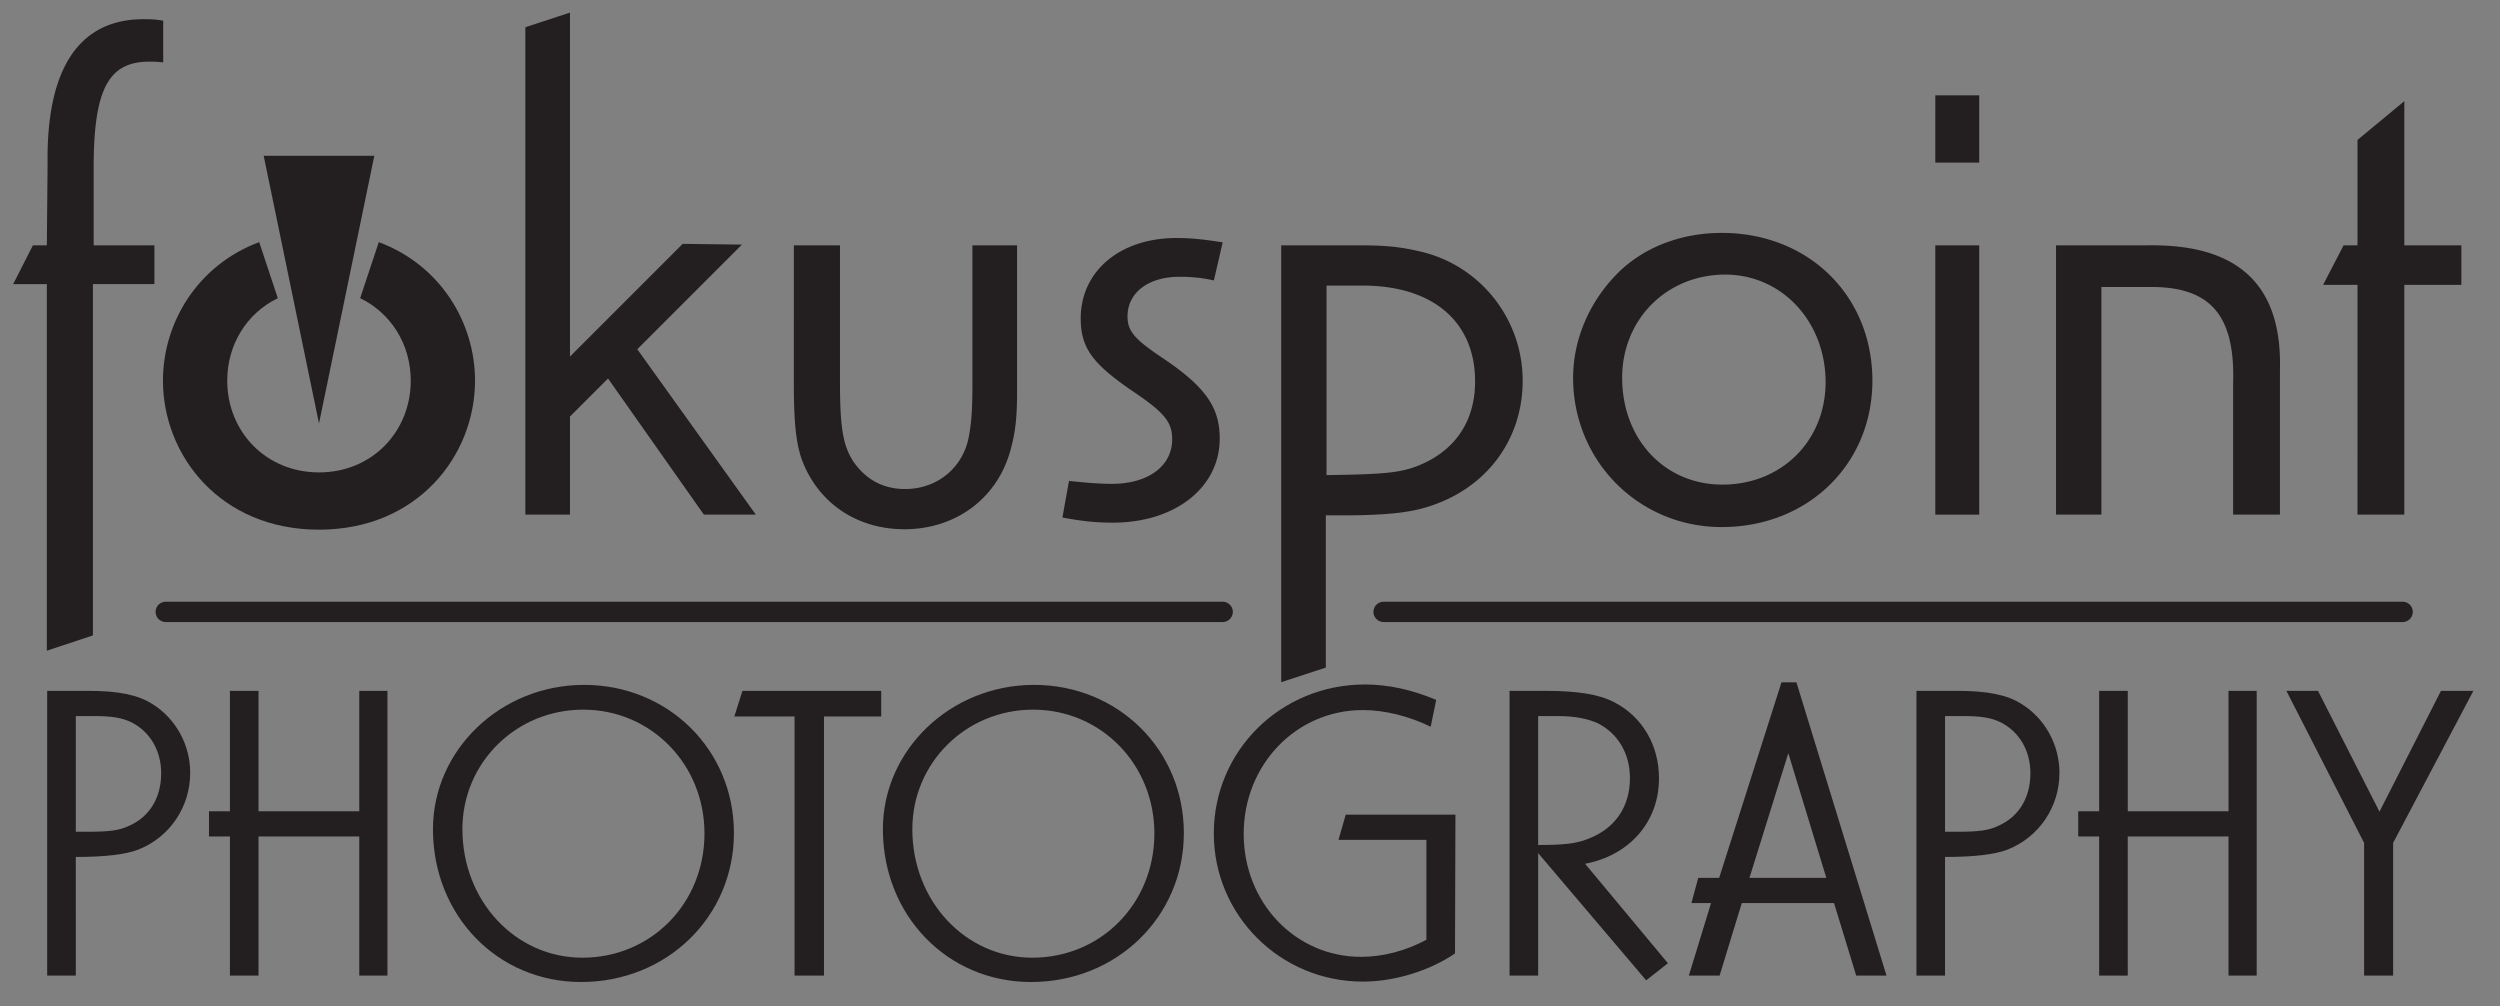 <?xml version="1.0" encoding="UTF-8"?>
<svg xmlns="http://www.w3.org/2000/svg" viewBox="0 0 246 99" fill-rule="evenodd" clip-rule="evenodd" stroke-miterlimit="10">
  <rect x="0" y="0" width="246" height="99" fill="#808080" stroke="none"/>
  <path d="M16.058 6.138c-.72-.072-1.008-.072-1.368-.072-4.033 0-5.473 2.737-5.473 10.44v7.633h5.977v3.816h-6.05V62.52L4.61 64.03V27.957H1.295L3.24 24.14h1.37l.07-7.705v-.576C4.61 6.64 7.85 1.89 14.115 1.89c.576 0 1.08 0 1.944.144v4.104zm40.027 28.947l11.09-11.09 5.832.073L62.71 34.365 74.375 50.64h-5.113L59.83 37.244l-3.745 3.744v9.65h-4.392V2.68l4.392-1.44v33.843zM82.653 24.14v13.32c0 4.61.288 6.337 1.296 7.922 1.224 1.8 2.952 2.737 5.112 2.737 3.168 0 5.688-2.09 6.264-5.114.288-1.512.36-2.88.36-5.328V24.14h4.393v14.474c0 2.376-.145 3.888-.65 5.688-1.296 4.753-5.4 7.776-10.44 7.776-4.68 0-8.497-2.59-10.08-6.84-.577-1.583-.793-3.744-.793-7.273V24.14h4.536zm36.792 3.456a14.71 14.71 0 0 0-3.384-.36c-3.095 0-5.112 1.585-5.112 3.89 0 1.44.648 2.23 3.456 4.103 4.177 2.807 5.617 4.823 5.617 7.92 0 4.825-4.39 8.28-10.512 8.28-1.728 0-3.024-.144-4.968-.504l.648-3.6c2.016.216 3.312.288 4.176.288 3.6 0 5.977-1.728 5.977-4.392 0-1.656-.72-2.593-3.816-4.68-4.032-2.737-5.184-4.32-5.184-7.202 0-4.68 3.888-7.92 9.433-7.92 1.368 0 2.808.145 4.536.432l-.865 3.744zm11.087 19.154c5.473-.072 7.13-.217 8.857-.864 3.744-1.44 5.76-4.393 5.76-8.353 0-5.904-4.177-9.433-11.09-9.433h-3.528v18.65zm3.098-22.61c2.735 0 4.103.143 5.975.576 5.977 1.296 10.226 6.624 10.226 12.745 0 5.905-3.672 10.73-9.505 12.458-1.87.576-4.392.792-8.28.792h-1.584v14.977l-4.392 1.44V24.14h7.562zm25.99 13.033c0 6.05 4.176 10.513 9.864 10.513 5.833 0 10.154-4.32 10.154-10.08 0-5.977-4.32-10.586-9.866-10.586-5.76 0-10.152 4.392-10.152 10.153m24.625.288c0 8.21-6.336 14.402-14.832 14.402-8.137 0-14.618-6.48-14.618-14.69 0-3.743 1.585-7.487 4.392-10.296 2.52-2.52 6.193-3.96 10.226-3.96 8.568 0 14.832 6.193 14.832 14.545m10.51 13.178h-4.32v-26.5h4.32v26.5zm0-34.637h-4.32V9.378h4.32v6.625zm16.56 8.137c8.93-.144 13.25 3.89 13.033 12.24v14.26h-4.608V37.75c.216-6.84-2.305-9.65-8.497-9.506h-4.465V50.64h-4.464v-26.5h9zm25.27 0h5.616v3.89h-5.615v22.61h-4.608V28.03h-3.384l2.015-3.89h1.37V13.77l4.607-3.815V24.14z" fill="#231f20" fill-rule="nonzero"></path>
  <clipPath id="a">
    <path d="M14.665 15.334h33.45v37.1h-33.45z"></path>
  </clipPath>
  <g clip-path="url(#a)" fill="#231f20" fill-rule="nonzero">
    <path d="M37.273 23.826l-1.833 5.516c3.025 1.46 4.978 4.532 4.978 8.115 0 5.004-3.796 9.027-9.028 9.027-5.234 0-9.03-4.023-9.03-9.027 0-3.582 1.952-6.654 4.977-8.115l-1.832-5.516c-6.063 2.257-9.47 7.918-9.47 13.63 0 7.36 5.636 14.664 15.355 14.664 9.717 0 15.353-7.304 15.353-14.663 0-5.713-3.407-11.374-9.47-13.63"></path>
    <path d="M31.39 15.647h5.02L33.9 27.794 31.39 39.94l-2.51-12.146-2.51-12.147h5.02z" stroke="#231f20" stroke-width=".7"></path>
  </g>
  <path d="M8.72 81.844c1.974 0 3.066-.127 3.99-.588 2.016-.883 3.15-2.773 3.15-5.168 0-2.225-1.092-4.074-2.898-4.998-.924-.463-1.974-.63-3.655-.63H7.46v11.384h1.26zm0-13.863c2.855 0 4.83.38 6.216 1.26 2.353 1.43 3.78 4.034 3.78 6.807 0 3.36-2.016 6.343-5.124 7.56-1.218.464-3.193.716-6.133.716V96H4.643V67.98H8.72zm16.718-.001v11.85h9.915V67.98h2.772V96h-2.773V82.307h-9.914V96h-2.814V82.307h-2.06v-2.478h2.06V67.98h2.814zm20.064 13.612c0 7.057 5.21 12.645 11.804 12.645 6.762 0 12.014-5.336 12.014-12.225 0-6.805-5.252-12.182-11.93-12.182-6.596 0-11.89 5.208-11.89 11.762m26.718.378c0 8.233-6.595 14.66-15.04 14.66-8.232 0-14.575-6.553-14.575-15.038 0-7.814 6.68-14.2 14.87-14.2 8.276 0 14.745 6.386 14.745 14.578M86.71 67.98v2.522h-5.63v25.5h-2.897V70.5h-5.925l.8-2.52H86.71zm3.063 13.612c0 7.057 5.21 12.645 11.804 12.645 6.763 0 12.014-5.336 12.014-12.225 0-6.805-5.25-12.182-11.93-12.182-6.594 0-11.887 5.208-11.887 11.762m26.717.378c0 8.233-6.595 14.66-15.04 14.66-8.232 0-14.575-6.553-14.575-15.038 0-7.814 6.68-14.2 14.87-14.2 8.276 0 14.745 6.386 14.745 14.578m24.287-10.46c-2.143-1.05-4.537-1.64-6.68-1.64-6.552 0-11.72 5.378-11.72 12.184 0 6.763 5.084 12.1 11.552 12.1 2.143 0 4.41-.59 6.427-1.683v-9.828h-8.653l.714-2.48h10.796l-.042 13.654c-2.52 1.722-5.965 2.772-9.074 2.772-8.107 0-14.66-6.51-14.66-14.576 0-8.15 6.595-14.66 14.87-14.66 2.31 0 4.58.504 7.016 1.512l-.546 2.646zm10.576 11.636c2.48 0 3.74-.127 4.873-.588 2.69-1.01 4.158-3.15 4.158-6.008 0-2.394-1.176-4.37-3.15-5.377-1.008-.463-2.31-.715-4.032-.715h-1.85v12.687zm.714-15.165c3.193 0 5.293.337 6.806 1.136 2.73 1.427 4.37 4.2 4.37 7.477 0 4.243-2.86 7.562-7.27 8.402l8.15 9.787-2.142 1.68-10.628-12.518V96h-2.814V67.98h3.528zm20.079 18.399h7.562l-3.74-12.266-3.823 12.267zm4.62-19.24L185.632 96h-2.98l-2.185-7.14h-9.074L169.208 96h-3.025l2.185-7.14h-1.933l.673-2.48h2.058l6.133-19.24h1.47zm15.885 14.704c1.974 0 3.066-.127 3.99-.588 2.017-.883 3.15-2.773 3.15-5.168 0-2.225-1.09-4.074-2.898-4.998-.924-.463-1.974-.63-3.654-.63h-1.85v11.384h1.262zm0-13.863c2.856 0 4.83.38 6.217 1.26 2.35 1.43 3.78 4.034 3.78 6.807 0 3.36-2.017 6.343-5.126 7.56-1.218.464-3.192.716-6.133.716V96h-2.813V67.98h4.075zm16.72-.001v11.85h9.914V67.98h2.773V96h-2.774V82.307h-9.914V96h-2.814V82.307h-2.06v-2.478h2.06V67.98h2.814zm18.718 0l6.05 11.89 6.05-11.89h3.19l-7.896 14.956V96h-2.857V82.937l-7.645-14.955h3.108z" fill="#231f20" fill-rule="nonzero"></path>
  <path d="M16.31 60.208h103.998-104z" fill="#fff" fill-rule="nonzero"></path>
  <path d="M16.31 60.208h104" fill="none" stroke="#231f20" stroke-width="2" stroke-linecap="round"></path>
  <path d="M136.146 60.208H236.42 136.145z" fill="#fff" fill-rule="nonzero"></path>
  <path d="M136.146 60.208h100.272" fill="none" stroke="#231f20" stroke-width="2" stroke-linecap="round"></path>
</svg>

